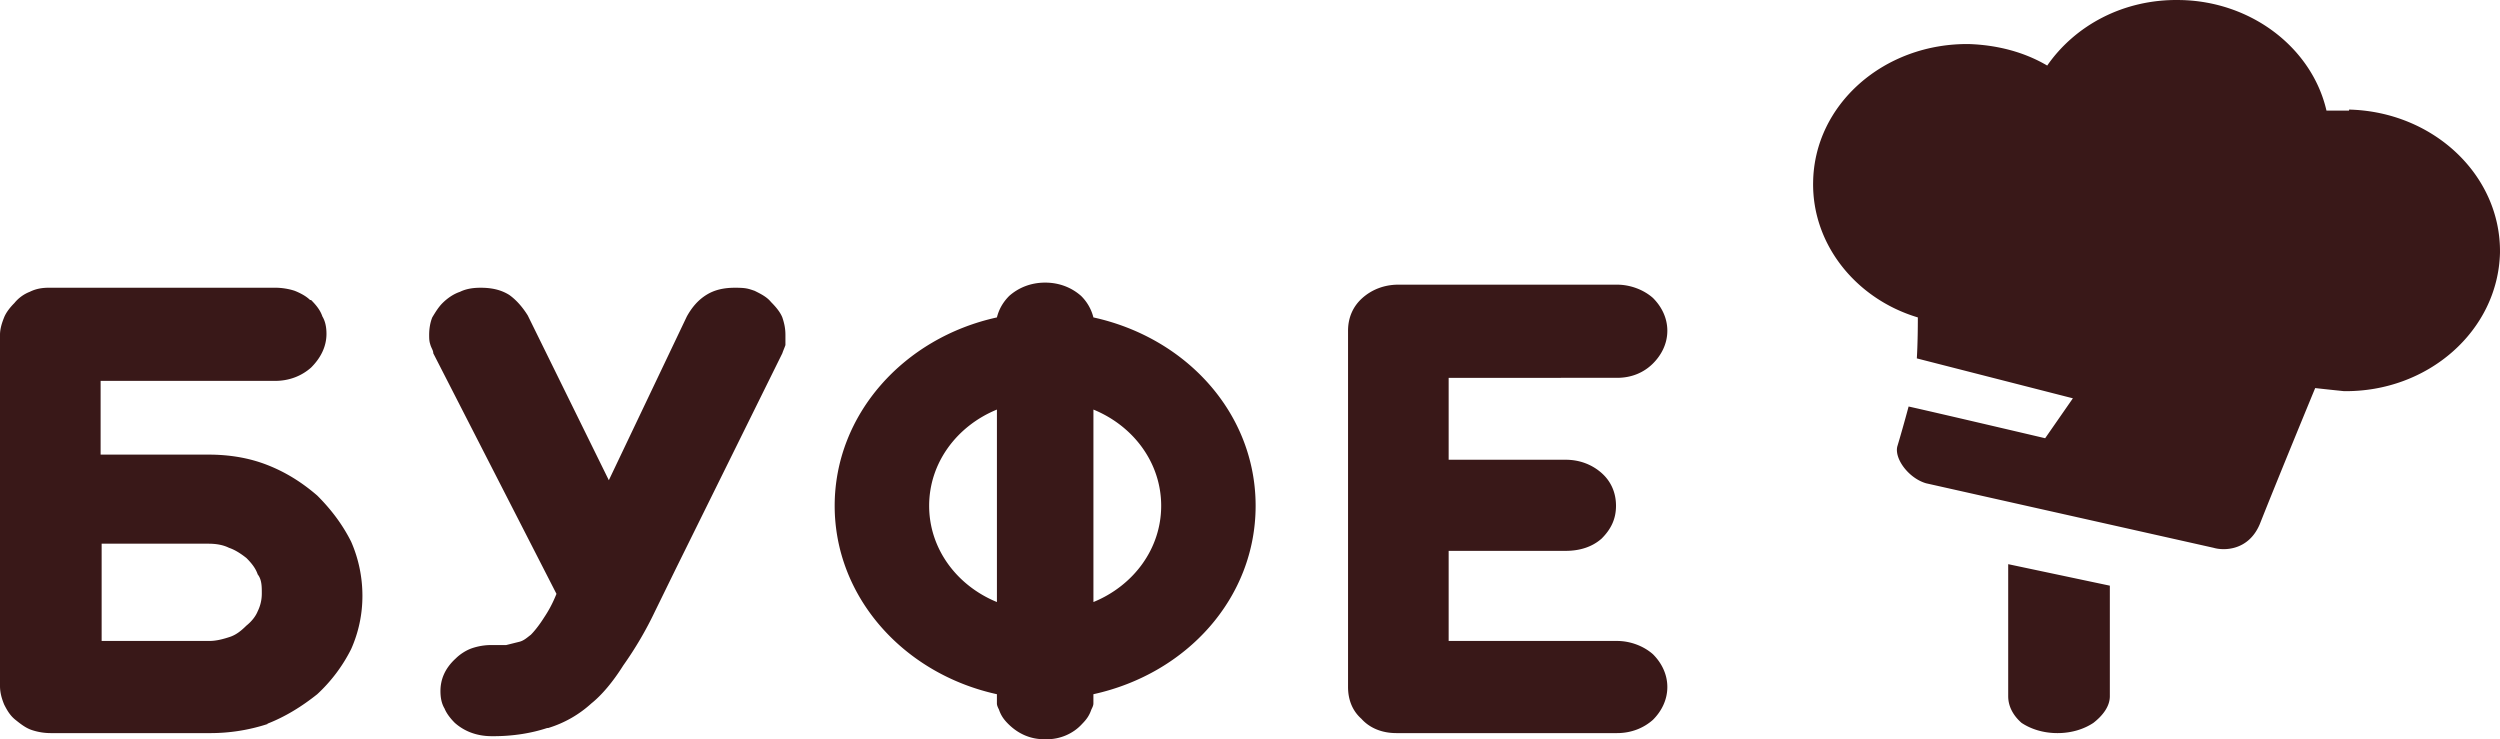<svg xmlns="http://www.w3.org/2000/svg" width="186" height="55" fill="none"><g fill="#391818" fill-rule="evenodd" clip-path="url(#a)" clip-rule="evenodd"><path d="M174.77 8.153c6.264.152 11.306 4.875 11.229 10.664-.153 5.79-5.347 10.36-11.611 10.284a188.36 188.36 0 0 1-2.138-.229c-.535 1.295-2.827 6.856-4.125 10.132-.84 1.98-2.674 1.98-3.438 1.752l-21.388-4.8c-1.298-.38-2.367-1.828-2.138-2.742.229-.761.534-1.828.84-2.97 2.062.457 10.159 2.36 10.159 2.36l2.063-2.97-11.611-2.97s.076-1.067.076-3.048c-4.583-1.37-7.867-5.408-7.791-10.055.076-5.79 5.271-10.36 11.611-10.283 2.138.076 4.125.609 5.805 1.6 2.062-2.972 5.653-4.952 9.854-4.876 5.347.076 9.854 3.58 10.923 8.227h1.68v-.076ZM122.981 53.553c-.687.61-1.604.99-2.673.99h-16.423c-1.07 0-1.986-.38-2.598-1.066-.687-.61-.993-1.448-.993-2.362V24.607c0-.99.382-1.829 1.07-2.438.687-.61 1.604-.99 2.673-.99h16.271c.993 0 1.986.38 2.673.99.611.61 1.069 1.447 1.069 2.438 0 .99-.458 1.828-1.069 2.437-.687.686-1.604 1.067-2.673 1.067H107.78v6.094h8.708c1.07 0 1.986.38 2.674.99.687.61 1.069 1.447 1.069 2.437 0 .99-.382 1.752-1.069 2.438-.688.61-1.604.914-2.674.914h-8.708v6.703h12.528c.993 0 1.986.381 2.673.99.611.61 1.069 1.448 1.069 2.438 0 .99-.458 1.828-1.069 2.438Zm-41.63-23.081v14.32c2.979-1.218 5.041-3.96 5.041-7.16 0-3.199-2.062-5.941-5.041-7.16Zm-7.18 0v14.32c-2.98-1.218-5.042-3.96-5.042-7.16 0-3.199 2.063-5.941 5.041-7.16Zm0-6.856C67.219 25.14 62.1 30.853 62.1 37.632c0 6.78 5.118 12.493 12.07 14.017v.685c0 .152.076.305.152.457.153.457.382.762.688 1.067.764.761 1.68 1.142 2.673 1.142h.23c.916 0 1.91-.38 2.597-1.142.305-.305.534-.61.687-1.067.076-.152.153-.304.153-.457v-.685c6.95-1.524 12.069-7.16 12.069-14.017 0-6.855-5.118-12.492-12.07-14.016a3.389 3.389 0 0 0-.916-1.6c-.687-.609-1.604-.99-2.673-.99-1.07 0-1.986.381-2.674.99-.458.458-.764.99-.916 1.6ZM40.714 54.162c-1.146.381-2.521.61-3.972.61h-.153c-1.146 0-2.063-.381-2.75-.99-.306-.305-.611-.686-.764-1.067-.23-.38-.306-.838-.306-1.295 0-.838.306-1.676 1.146-2.438.306-.304.764-.609 1.222-.761a4.458 4.458 0 0 1 1.452-.229h1.07l.916-.228c.382-.077.61-.305.916-.534.23-.228.611-.685.993-1.294.306-.458.611-.99.917-1.753l-9.166-17.9c0-.23-.153-.382-.23-.686-.076-.229-.076-.457-.076-.686 0-.457.077-.914.23-1.295.229-.38.458-.761.763-1.066.382-.381.84-.686 1.299-.838.458-.229.993-.305 1.528-.305.84 0 1.527.153 2.138.534.535.38.993.914 1.375 1.523l6.035 12.264 5.805-12.188c.382-.685.84-1.219 1.451-1.6.611-.38 1.299-.533 2.14-.533.84 0 .992.076 1.45.229.459.228.917.457 1.223.838.382.38.687.761.84 1.142.153.457.23.838.23 1.295v.762c-.077.229-.154.38-.23.61l-7.944 16.072-1.528 3.123a26.974 26.974 0 0 1-2.368 4.038c-.764 1.218-1.604 2.209-2.368 2.818a8.39 8.39 0 0 1-3.208 1.828h-.076ZM15.506 40.451H7.562v7.236h8.02c.535 0 1.07-.152 1.528-.304.459-.153.84-.457 1.223-.838.382-.305.687-.686.84-1.067a2.98 2.98 0 0 0 .305-1.37c0-.458 0-.991-.305-1.372-.153-.457-.458-.838-.84-1.219-.382-.304-.84-.61-1.299-.761-.458-.229-.993-.305-1.528-.305Zm4.43 13.407a13.712 13.712 0 0 1-4.353.685H3.819a4.46 4.46 0 0 1-1.451-.228c-.458-.153-.84-.457-1.222-.762s-.611-.686-.84-1.143C.153 52.03 0 51.572 0 51.04V24.91c0-.457.153-.914.306-1.295.152-.38.458-.761.763-1.066a2.753 2.753 0 0 1 1.146-.838c.459-.229.917-.305 1.452-.305H20.47c.459 0 .993.076 1.452.229.382.152.84.38 1.146.685h.076c.382.381.687.762.84 1.22.23.38.306.837.306 1.294 0 .99-.459 1.828-1.146 2.514-.688.61-1.604.99-2.674.99H7.486v5.485h8.02c1.528 0 2.98.228 4.354.761 1.375.534 2.597 1.295 3.743 2.286 1.07 1.066 1.91 2.209 2.52 3.427.536 1.22.841 2.59.841 4.038a9.683 9.683 0 0 1-.84 3.96 11.732 11.732 0 0 1-2.52 3.353c-1.147.914-2.369 1.675-3.744 2.209h.077ZM155.75 53.781c-.688.457-1.604.762-2.674.762-1.069 0-1.986-.305-2.673-.762-.611-.533-.993-1.219-.993-1.98v-9.827l7.562 1.6V51.8c0 .761-.535 1.447-1.222 1.98Z"/></g><defs><clipPath id="a"><path fill="#fff" d="M0 0h186v55H0z"/></clipPath></defs></svg>
